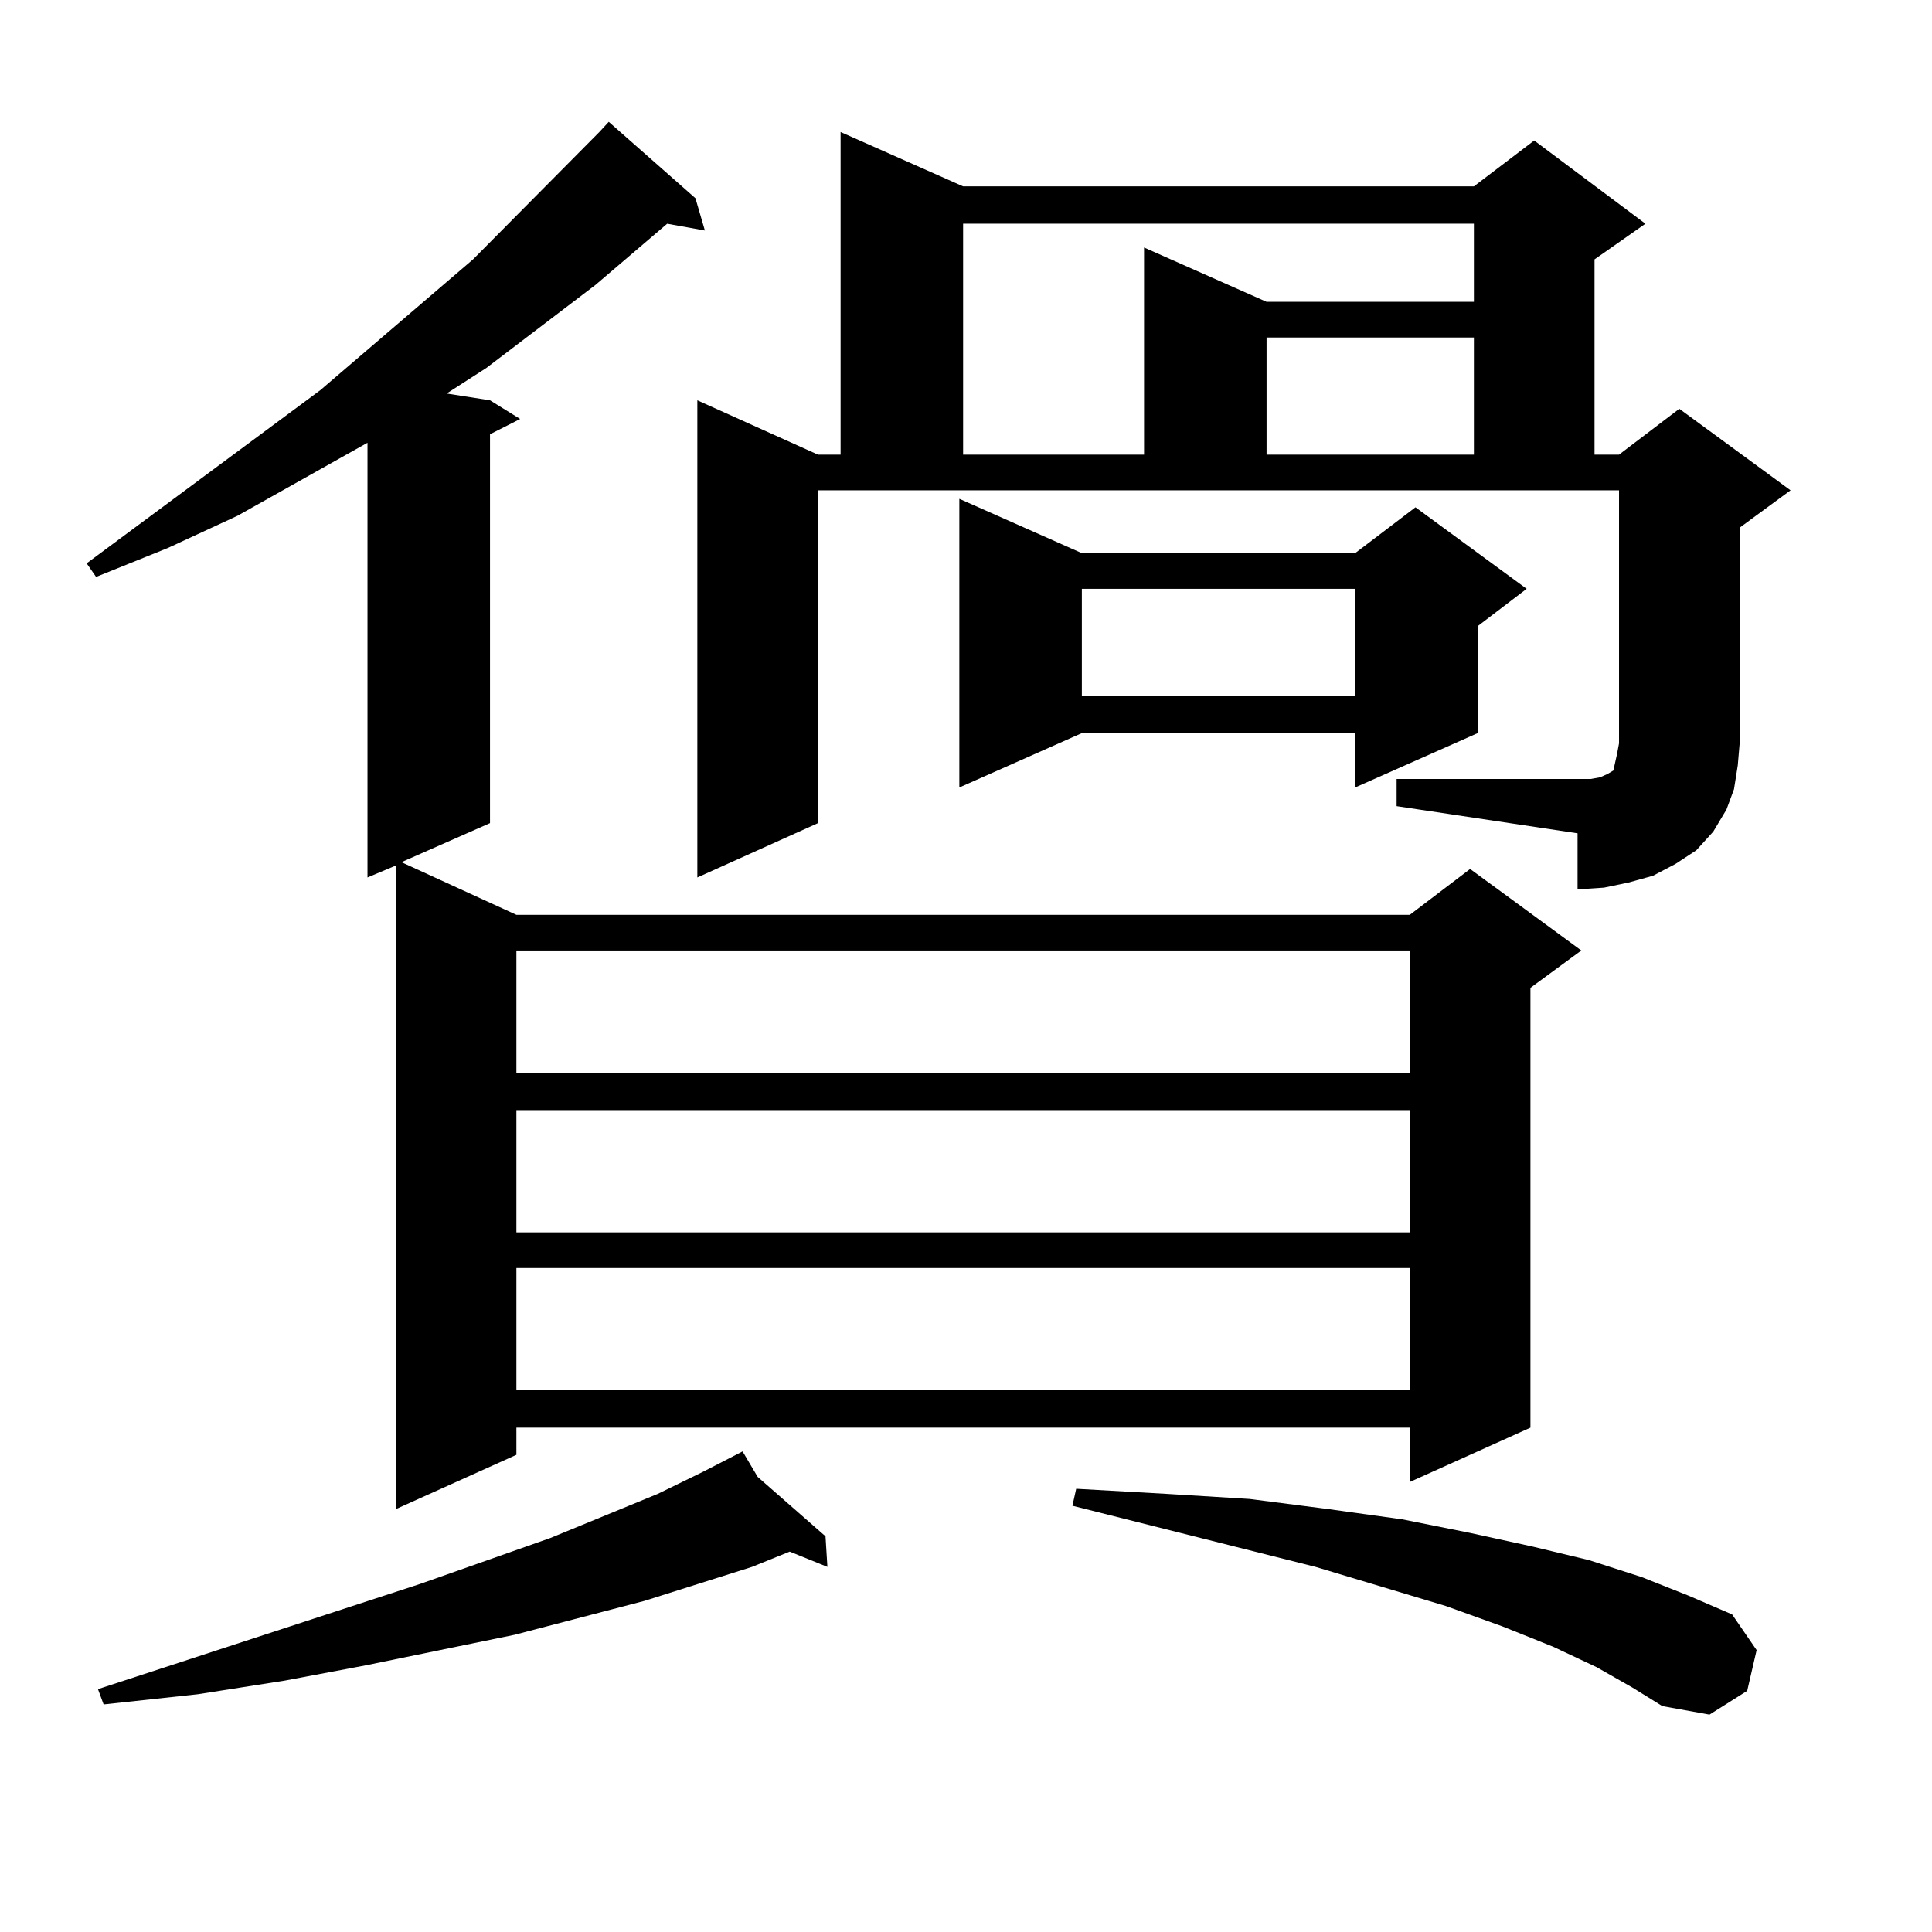<?xml version="1.0" encoding="utf-8"?>
<!-- Generator: Adobe Illustrator 16.0.0, SVG Export Plug-In . SVG Version: 6.00 Build 0)  -->
<!DOCTYPE svg PUBLIC "-//W3C//DTD SVG 1.1//EN" "http://www.w3.org/Graphics/SVG/1.1/DTD/svg11.dtd">
<svg version="1.1" id="图层_1" xmlns="http://www.w3.org/2000/svg" xmlns:xlink="http://www.w3.org/1999/xlink" x="0px" y="0px"
	 width="1000px" height="1000px" viewBox="0 0 1000 1000" enable-background="new 0 0 1000 1000" xml:space="preserve">
<path d="M359.967,102.613l4.878,16.699l-19.512-3.516l-37.072,31.641l-56.584,43.066l-20.487,13.184l22.438,3.516l15.609,9.668
	l-15.609,7.91v201.27l-45.852,20.215l59.51,27.246h462.428l31.219-23.73l57.56,42.188l-26.341,19.336v227.637l-62.438,28.125
	v-28.125H267.286v14.063l-62.437,28.125V448.023l-14.634,6.152v-225L122.9,266.969l-36.097,16.699l-37.072,14.941l-4.878-7.031
	l120.973-89.648l79.022-67.676l65.364-65.918l4.878-5.273L359.967,102.613z M392.161,764.43l35.121,30.762l0.976,15.82l-19.512-7.91
	l-19.512,7.91l-55.608,17.578l-67.315,17.578l-77.071,15.82l-41.95,7.91l-44.877,7.031l-48.779,5.273l-2.927-7.91l166.825-54.492
	l67.315-23.73l55.608-22.852l23.414-11.426l20.487-10.547L392.161,764.43z M267.286,491.969v63.281h462.428v-63.281H267.286z
	 M267.286,574.586v63.281h462.428v-63.281H267.286z M267.286,656.324v63.281h462.428v-63.281H267.286z M722.885,403.199h93.656
	h6.829l4.878-0.879l3.902-1.758l2.927-1.758l0.976-4.395l0.976-4.395l0.976-5.273V253.785H423.38v172.266l-62.438,28.125V207.203
	l62.438,28.125h11.707V68.336L498.5,96.461h264.384l31.219-23.73l57.56,43.066l-26.341,18.457v101.074h12.683l31.219-23.73
	l57.56,42.188l-26.341,19.336v111.621l-0.976,11.426l-1.951,12.305l-3.902,10.547l-6.829,11.426l-8.78,9.668l-10.731,7.031
	l-11.707,6.152l-12.683,3.516l-12.683,2.637l-13.658,0.879v-29.004l-93.656-14.063V403.199z M559.962,286.305h141.46l31.219-23.73
	l57.56,42.188l-25.365,19.336v55.371l-63.413,28.125v-28.125h-141.46l-63.413,28.125V258.18L559.962,286.305z M498.5,115.797
	v119.531h93.656V128.102l63.413,28.125h107.314v-40.43H498.5z M826.297,862.867l-22.438-10.547l-26.341-10.547l-29.268-10.547
	l-67.315-20.215l-125.851-31.641l1.951-8.789l46.828,2.637l42.926,2.637l40.975,5.273l38.048,5.273l35.121,7.031l32.194,7.031
	l29.268,7.031l27.316,8.789l24.39,9.668l22.438,9.668l12.683,18.457l-4.878,21.094l-19.512,12.305l-24.39-4.395l-15.609-9.668
	L826.297,862.867z M559.962,304.762v55.371h141.46v-55.371H559.962z M655.569,174.684v60.645h107.314v-60.645H655.569z"/>
</svg>
